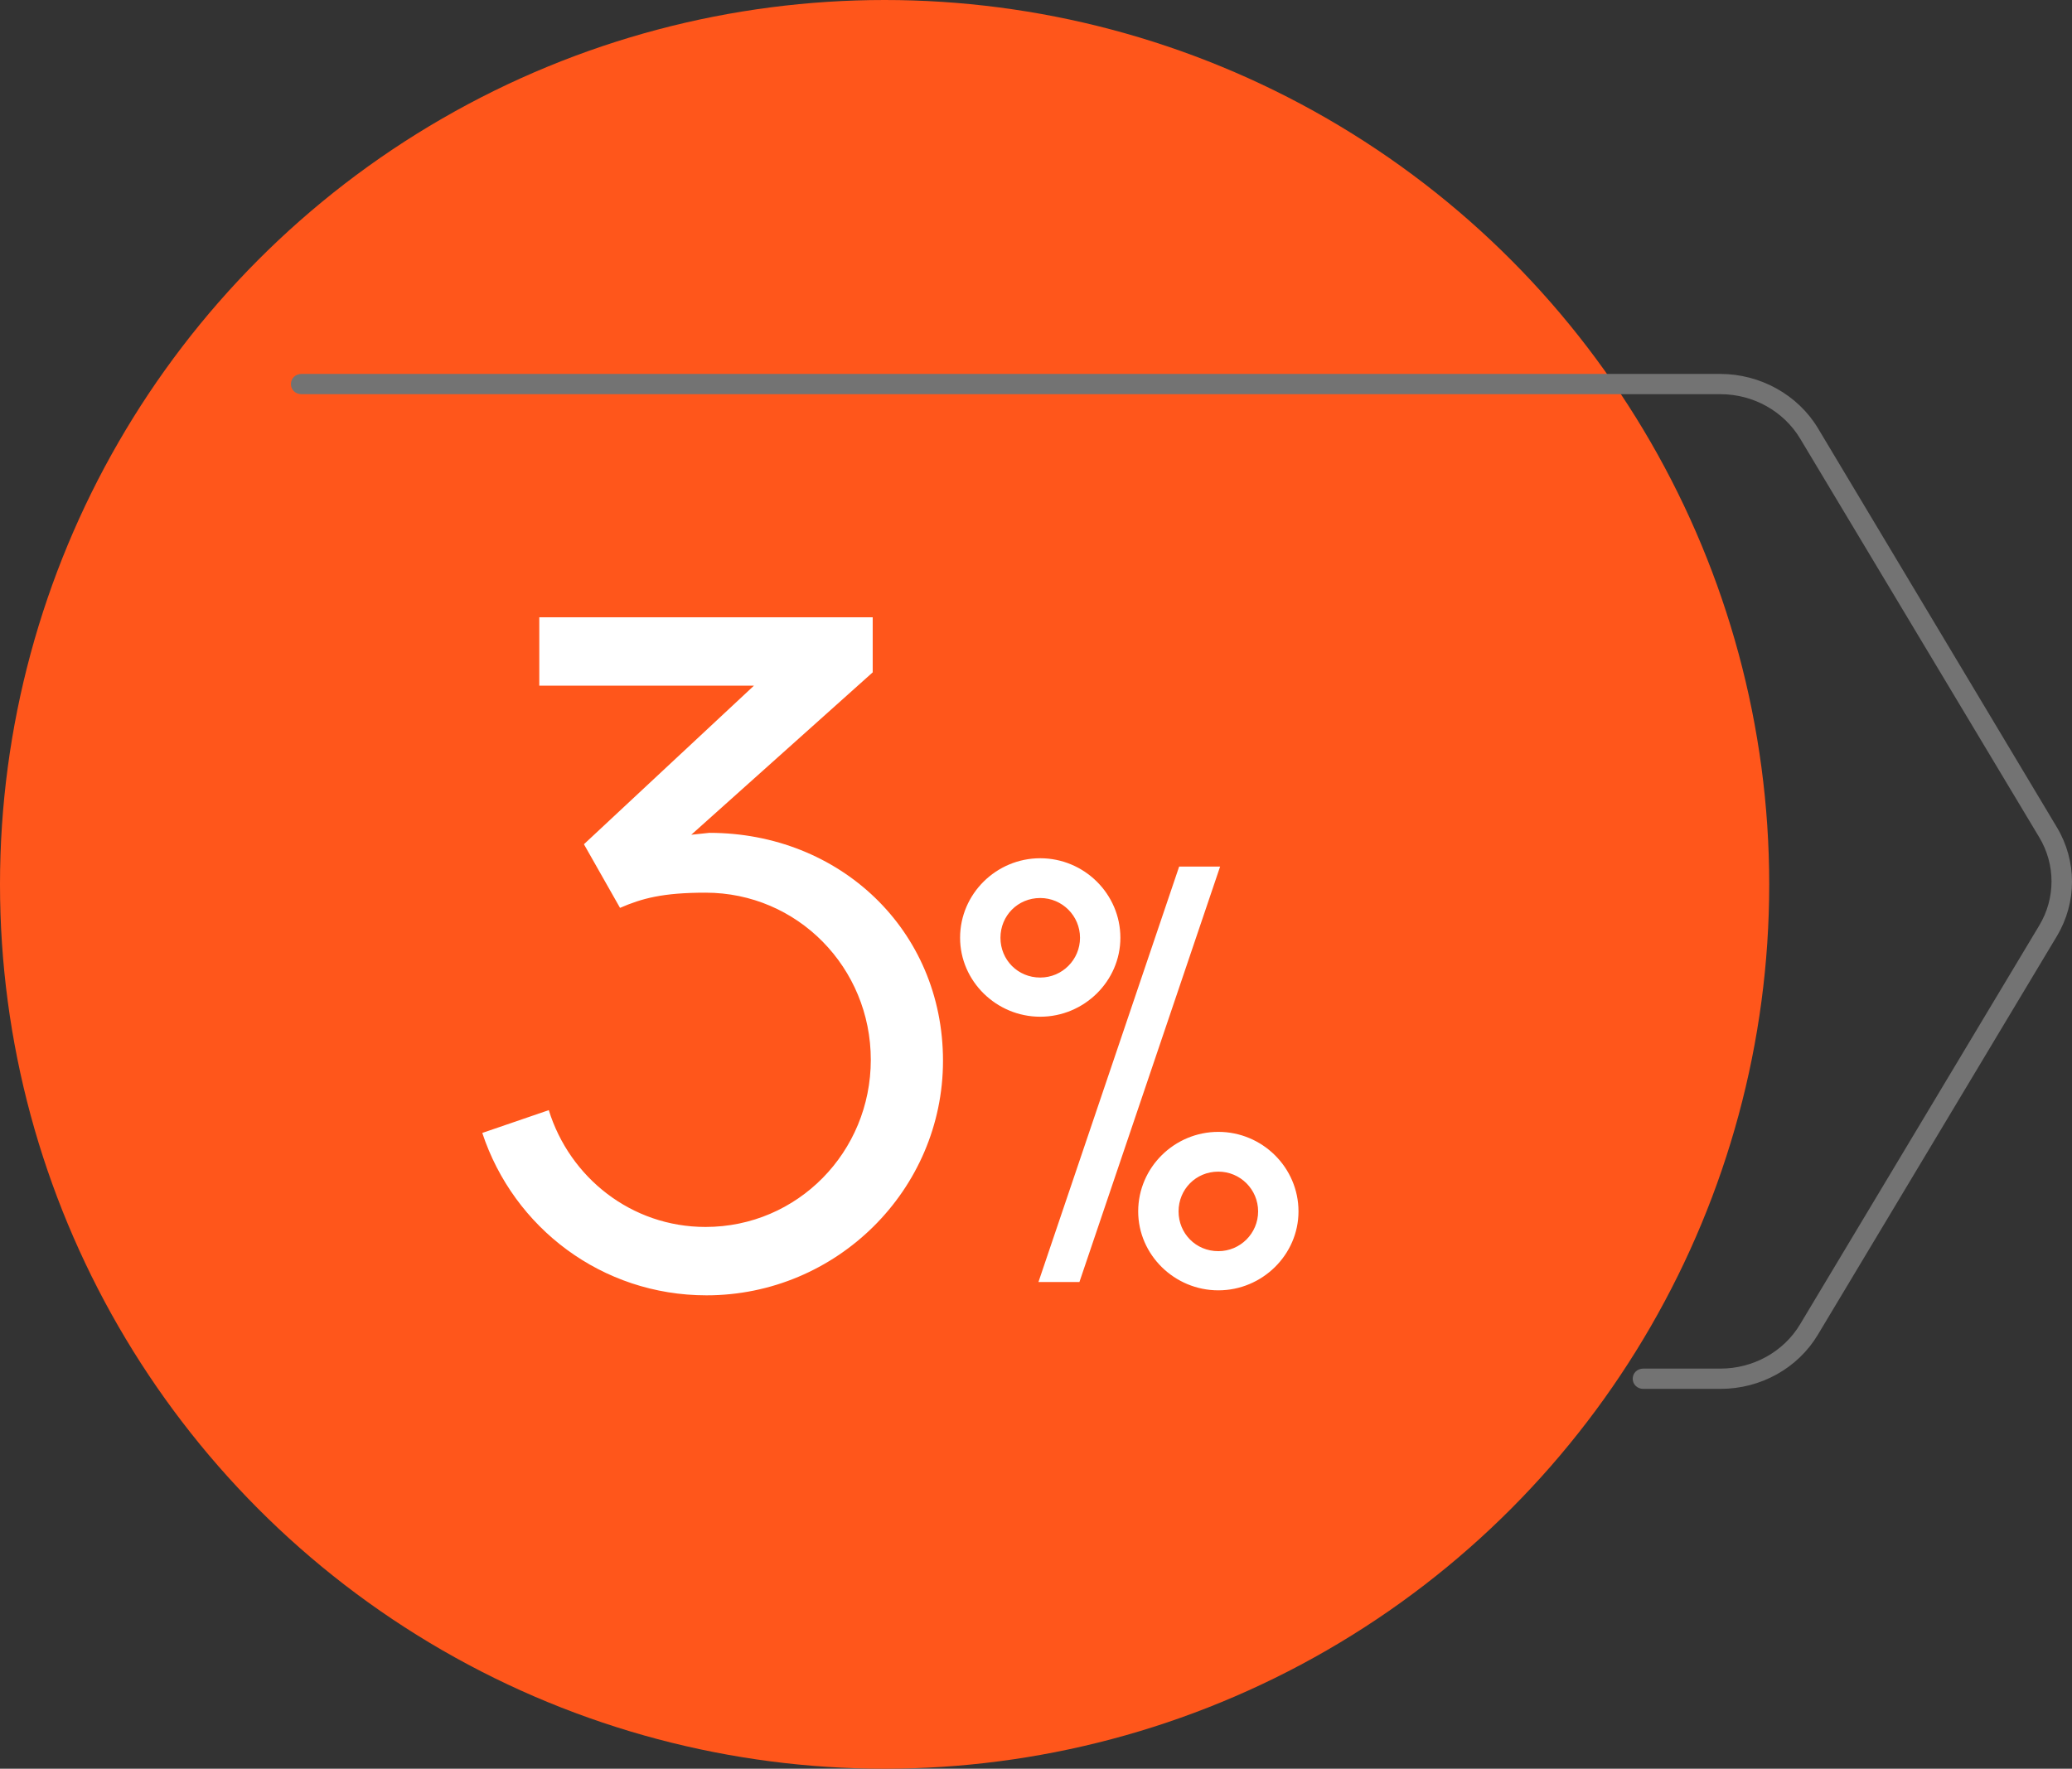 <svg width="349" height="298" viewBox="0 0 349 298" fill="none" xmlns="http://www.w3.org/2000/svg">
<rect x="0" y="0" width="349" height="298" fill="#333333" stroke="none"/>
<circle cx="149" cy="149" r="149" fill="#FF561B"/>
<path d="M289.798 234H276.78C275.783 234 275.007 233.253 275.007 232.293C275.007 231.332 275.783 230.585 276.78 230.585H289.798C295.282 230.585 300.433 227.758 303.203 223.116L343.474 155.943C346.244 151.354 346.244 145.646 343.474 141.057L303.203 73.884C300.433 69.296 295.337 66.415 289.798 66.415H50.773C49.776 66.415 49 65.668 49 64.707C49 63.747 49.776 63 50.773 63H289.742C296.5 63 302.815 66.521 306.194 72.124L346.466 139.403C349.845 145.059 349.845 152.048 346.466 157.704L306.194 224.876C302.815 230.532 296.556 234 289.798 234Z" fill="#737373"/>
<path d="M81.235 190.88L92.435 187.04C95.955 198.4 106.355 206.72 118.835 206.72C134.355 206.72 146.675 194.08 146.675 178.56C146.675 163.04 134.355 150.4 118.835 150.4C111.635 150.4 108.115 151.36 104.435 152.96L98.355 142.24L126.995 115.52H90.835V104H146.995V113.28L116.435 140.64L119.475 140.32C141.395 140.32 158.835 156.64 158.835 178.72C158.835 200.48 140.915 218.24 118.995 218.24C101.395 218.24 86.515 206.88 81.235 190.88ZM174.913 216L198.613 146H205.513L181.813 216H174.913ZM161.713 158C161.713 150.6 167.813 144.6 175.213 144.6C182.613 144.6 188.713 150.6 188.713 158C188.713 165.3 182.613 171.3 175.213 171.3C167.813 171.3 161.713 165.3 161.713 158ZM168.513 158C168.513 161.7 171.413 164.7 175.213 164.7C178.913 164.7 181.913 161.7 181.913 158C181.913 154.3 178.913 151.3 175.213 151.3C171.413 151.3 168.513 154.3 168.513 158ZM191.713 204.1C191.713 196.7 197.813 190.7 205.213 190.7C212.613 190.7 218.713 196.7 218.713 204.1C218.713 211.4 212.613 217.4 205.213 217.4C197.813 217.4 191.713 211.4 191.713 204.1ZM198.513 204.1C198.513 207.8 201.413 210.8 205.213 210.8C208.913 210.8 211.913 207.8 211.913 204.1C211.913 200.4 208.913 197.4 205.213 197.4C201.413 197.4 198.513 200.4 198.513 204.1Z" fill="white"/>
</svg>
